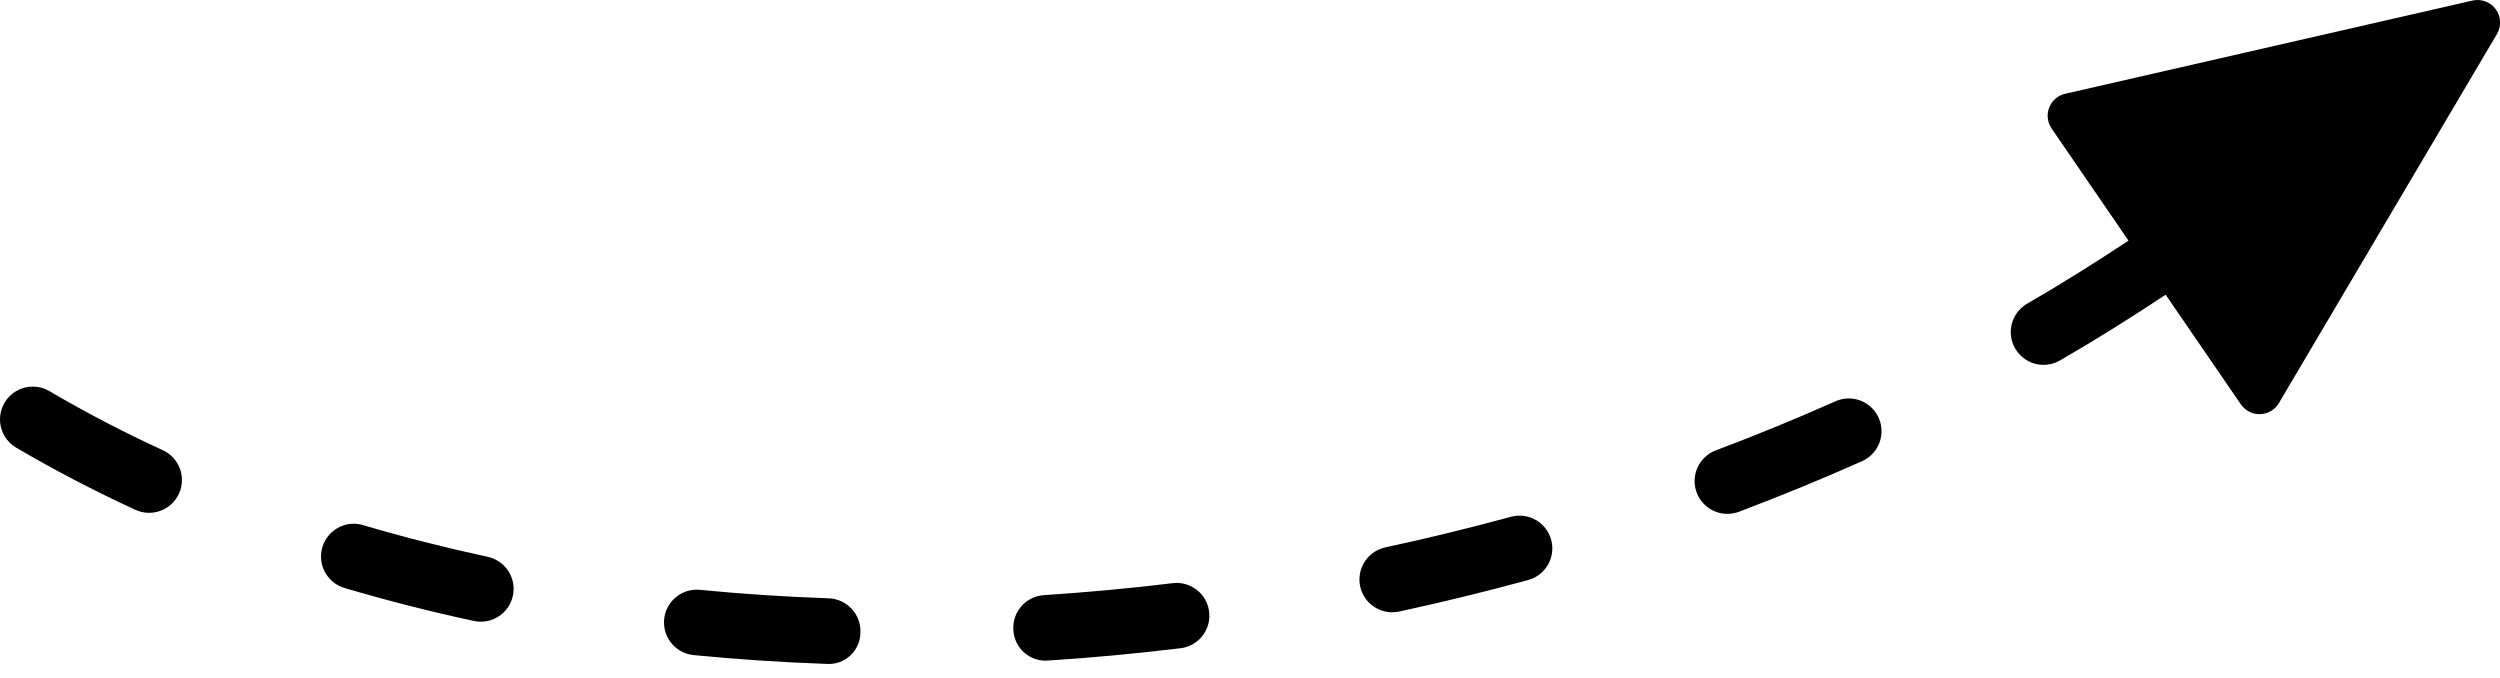 <svg width="59" height="16" viewBox="0 0 59 16" fill="none" xmlns="http://www.w3.org/2000/svg">
<path d="M12.104 14.061C12.147 13.86 12.109 13.651 11.998 13.478C11.886 13.306 11.711 13.185 11.511 13.141C10.51 12.925 9.52 12.674 8.569 12.393C8.497 12.371 8.423 12.36 8.349 12.36C8.163 12.36 7.983 12.427 7.843 12.549C7.702 12.671 7.61 12.839 7.583 13.023C7.557 13.207 7.597 13.394 7.698 13.551C7.798 13.708 7.951 13.823 8.129 13.876C9.118 14.169 10.146 14.431 11.184 14.655C11.385 14.698 11.595 14.659 11.767 14.548C11.939 14.437 12.061 14.262 12.104 14.061ZM19.505 15.668C18.454 15.631 17.398 15.561 16.368 15.46C16.171 15.44 15.988 15.345 15.858 15.195C15.729 15.045 15.662 14.851 15.671 14.652C15.681 14.454 15.766 14.267 15.91 14.13C16.053 13.993 16.244 13.916 16.443 13.916C16.468 13.916 16.494 13.917 16.519 13.92C17.517 14.018 18.54 14.085 19.559 14.12C19.764 14.128 19.958 14.216 20.098 14.367C20.238 14.517 20.313 14.716 20.306 14.921C20.306 15.024 20.285 15.126 20.244 15.22C20.203 15.315 20.144 15.4 20.068 15.47C19.993 15.54 19.904 15.594 19.807 15.628C19.71 15.662 19.607 15.676 19.505 15.668ZM3.198 12.033C2.226 11.585 1.28 11.092 0.386 10.567C0.298 10.516 0.22 10.448 0.159 10.367C0.097 10.285 0.051 10.193 0.025 10.094C-0 9.996 -0.007 9.893 0.007 9.792C0.021 9.691 0.055 9.593 0.107 9.505C0.158 9.417 0.227 9.341 0.308 9.279C0.39 9.218 0.483 9.173 0.582 9.148C0.68 9.123 0.783 9.117 0.884 9.132C0.985 9.146 1.082 9.181 1.17 9.233C2.038 9.742 2.931 10.207 3.845 10.626C4.031 10.712 4.175 10.869 4.246 11.061C4.317 11.253 4.309 11.466 4.223 11.652C4.137 11.838 3.981 11.983 3.789 12.054C3.597 12.126 3.385 12.118 3.198 12.033ZM43.946 10.883C42.995 11.307 42.018 11.708 41.041 12.077C40.946 12.113 40.844 12.13 40.742 12.127C40.641 12.124 40.541 12.101 40.448 12.059C40.355 12.017 40.272 11.957 40.202 11.883C40.132 11.809 40.078 11.721 40.042 11.626C40.006 11.531 39.989 11.43 39.993 11.328C39.996 11.226 40.02 11.126 40.062 11.033C40.103 10.941 40.163 10.857 40.238 10.788C40.312 10.718 40.399 10.664 40.495 10.628C41.445 10.271 42.393 9.882 43.315 9.471C43.414 9.426 43.522 9.403 43.63 9.403C43.807 9.403 43.979 9.464 44.117 9.575C44.255 9.687 44.35 9.842 44.387 10.015C44.424 10.189 44.4 10.37 44.32 10.527C44.239 10.685 44.107 10.811 43.946 10.883ZM27.862 15.298C26.829 15.424 25.778 15.522 24.736 15.589C24.634 15.597 24.532 15.585 24.435 15.553C24.338 15.521 24.249 15.469 24.172 15.402C24.095 15.335 24.033 15.252 23.989 15.16C23.945 15.068 23.92 14.968 23.915 14.866C23.908 14.765 23.922 14.663 23.954 14.567C23.987 14.471 24.039 14.382 24.106 14.306C24.173 14.229 24.254 14.167 24.346 14.122C24.437 14.078 24.536 14.051 24.637 14.045C25.649 13.979 26.672 13.885 27.674 13.763C27.706 13.759 27.737 13.757 27.769 13.757C27.966 13.757 28.155 13.833 28.299 13.968C28.442 14.103 28.528 14.287 28.54 14.484C28.552 14.681 28.488 14.874 28.362 15.026C28.236 15.177 28.057 15.274 27.862 15.298ZM36.064 13.689C35.066 13.962 34.04 14.212 33.017 14.433C32.817 14.475 32.608 14.437 32.436 14.325C32.264 14.214 32.143 14.039 32.1 13.839C32.057 13.639 32.095 13.429 32.206 13.257C32.316 13.085 32.491 12.963 32.691 12.919C33.688 12.705 34.685 12.461 35.657 12.196C35.724 12.178 35.792 12.169 35.861 12.169C36.048 12.169 36.229 12.237 36.37 12.36C36.511 12.484 36.603 12.654 36.628 12.84C36.653 13.026 36.609 13.214 36.506 13.37C36.402 13.527 36.245 13.64 36.064 13.689ZM58.928 0.803L53.782 9.513C53.737 9.59 53.672 9.655 53.596 9.7C53.519 9.746 53.431 9.771 53.342 9.774C53.252 9.778 53.164 9.758 53.084 9.718C53.004 9.677 52.936 9.617 52.885 9.544L51.109 6.955C50.299 7.492 49.464 8.017 48.613 8.508C48.435 8.61 48.224 8.637 48.026 8.584C47.829 8.531 47.66 8.401 47.558 8.224C47.455 8.047 47.427 7.836 47.48 7.638C47.533 7.44 47.662 7.271 47.839 7.168C48.655 6.697 49.455 6.193 50.233 5.679L48.418 3.033C48.369 2.961 48.338 2.879 48.328 2.792C48.318 2.706 48.329 2.619 48.361 2.538C48.392 2.457 48.443 2.385 48.509 2.328C48.575 2.272 48.653 2.232 48.738 2.213L58.351 0.013C58.453 -0.01 58.559 -0.003 58.656 0.034C58.754 0.07 58.839 0.134 58.9 0.218C58.961 0.302 58.997 0.402 59.002 0.506C59.007 0.61 58.981 0.714 58.928 0.803Z" fill="black"/>
</svg>
